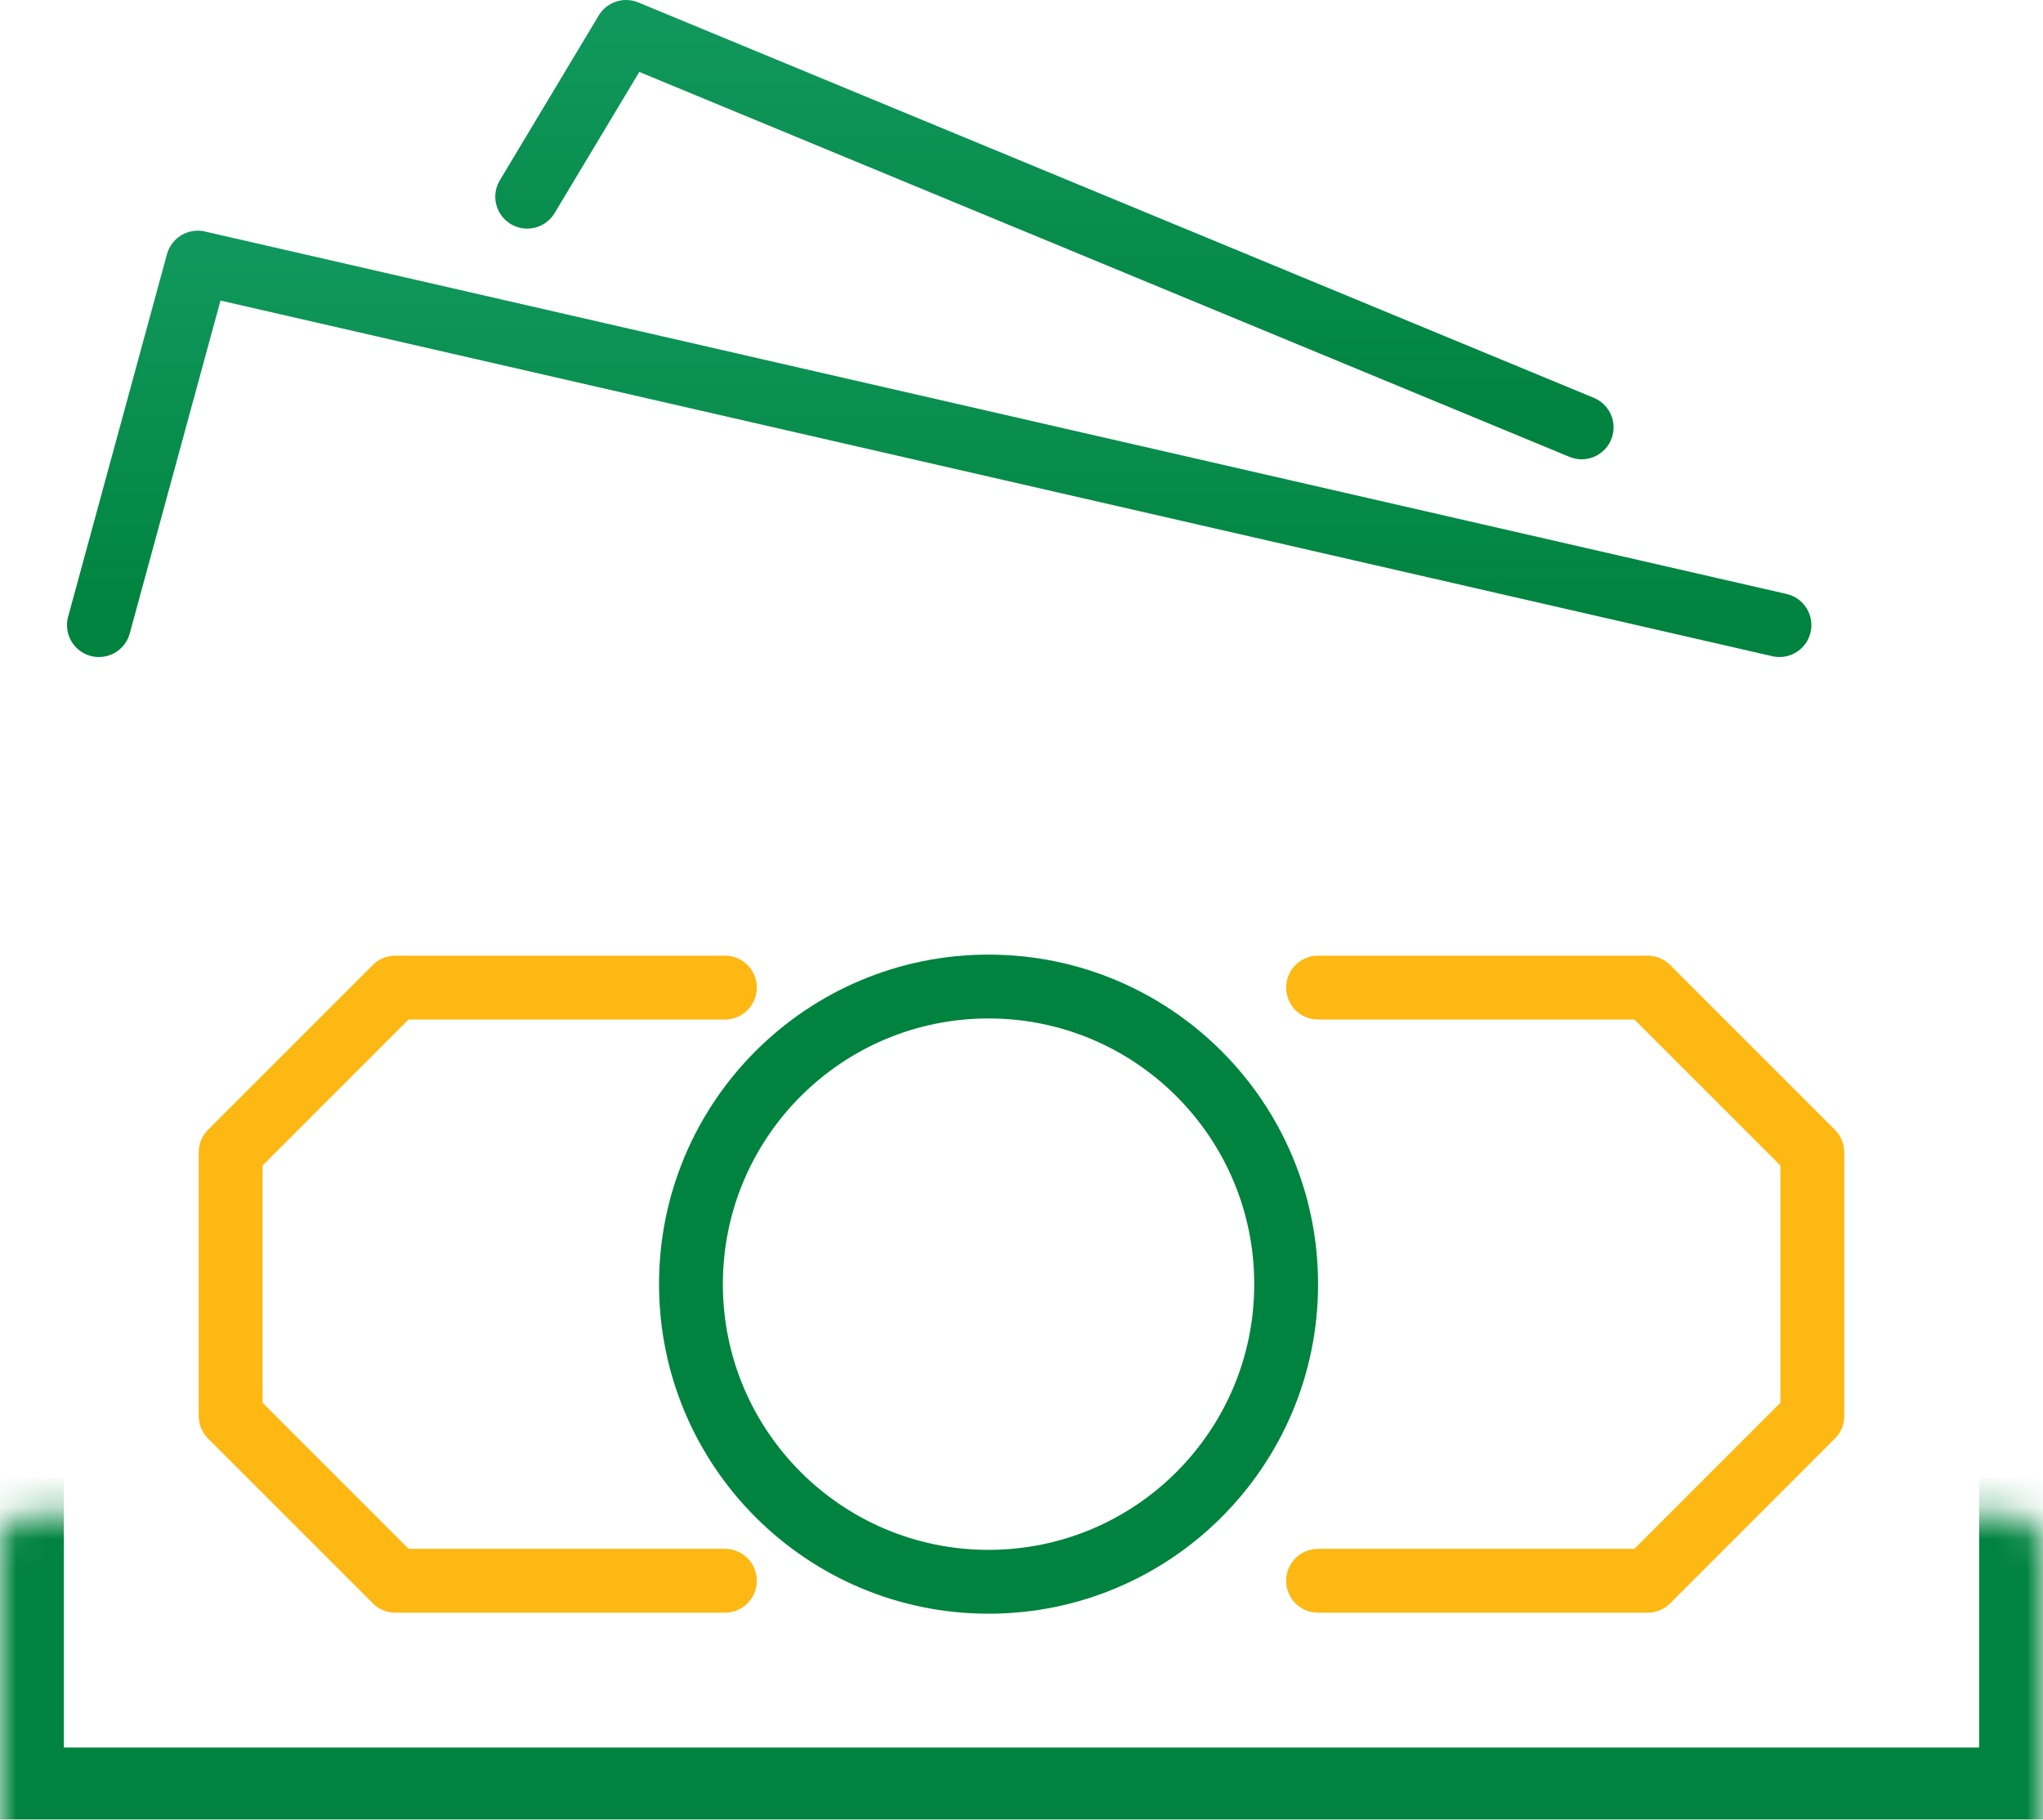 <svg width="64" height="57" viewBox="0 0 64 57" fill="none" xmlns="http://www.w3.org/2000/svg">
<path d="M49.548 13.387L19.613 1L16.516 6.161" stroke="url(#paint0_linear_1340_13981)" stroke-width="2" stroke-linecap="round" stroke-linejoin="round"/>
<mask id="path-2-inside-1_1340_13981" fill="white">
<rect y="23.71" width="64" height="33.032" rx="1"/>
</mask>
<rect y="23.71" width="64" height="33.032" rx="1" stroke="#00833E" stroke-width="4" stroke-linejoin="round" mask="url(#path-2-inside-1_1340_13981)"/>
<path d="M22.709 30.936H12.386L7.225 36.097V44.355L12.386 49.517H22.709" stroke="#FDB813" stroke-width="2" stroke-linecap="round" stroke-linejoin="round"/>
<path d="M41.29 30.936H51.613L56.774 36.097V44.355L51.613 49.517H41.29" stroke="#FDB813" stroke-width="2" stroke-linecap="round" stroke-linejoin="round"/>
<path d="M55.744 19.581L6.195 8.226L3.099 19.581" stroke="url(#paint1_linear_1340_13981)" stroke-width="2" stroke-linecap="round" stroke-linejoin="round"/>
<circle cx="30.968" cy="40.226" r="9.323" stroke="#00833E" stroke-width="2"/>
<defs>
<linearGradient id="paint0_linear_1340_13981" x1="33.032" y1="1" x2="33.032" y2="13.387" gradientUnits="userSpaceOnUse">
<stop stop-color="#10975B"/>
<stop offset="1" stop-color="#00833E"/>
</linearGradient>
<linearGradient id="paint1_linear_1340_13981" x1="29.421" y1="8.226" x2="29.421" y2="19.581" gradientUnits="userSpaceOnUse">
<stop stop-color="#10975B"/>
<stop offset="1" stop-color="#00833E"/>
</linearGradient>
</defs>
</svg>
